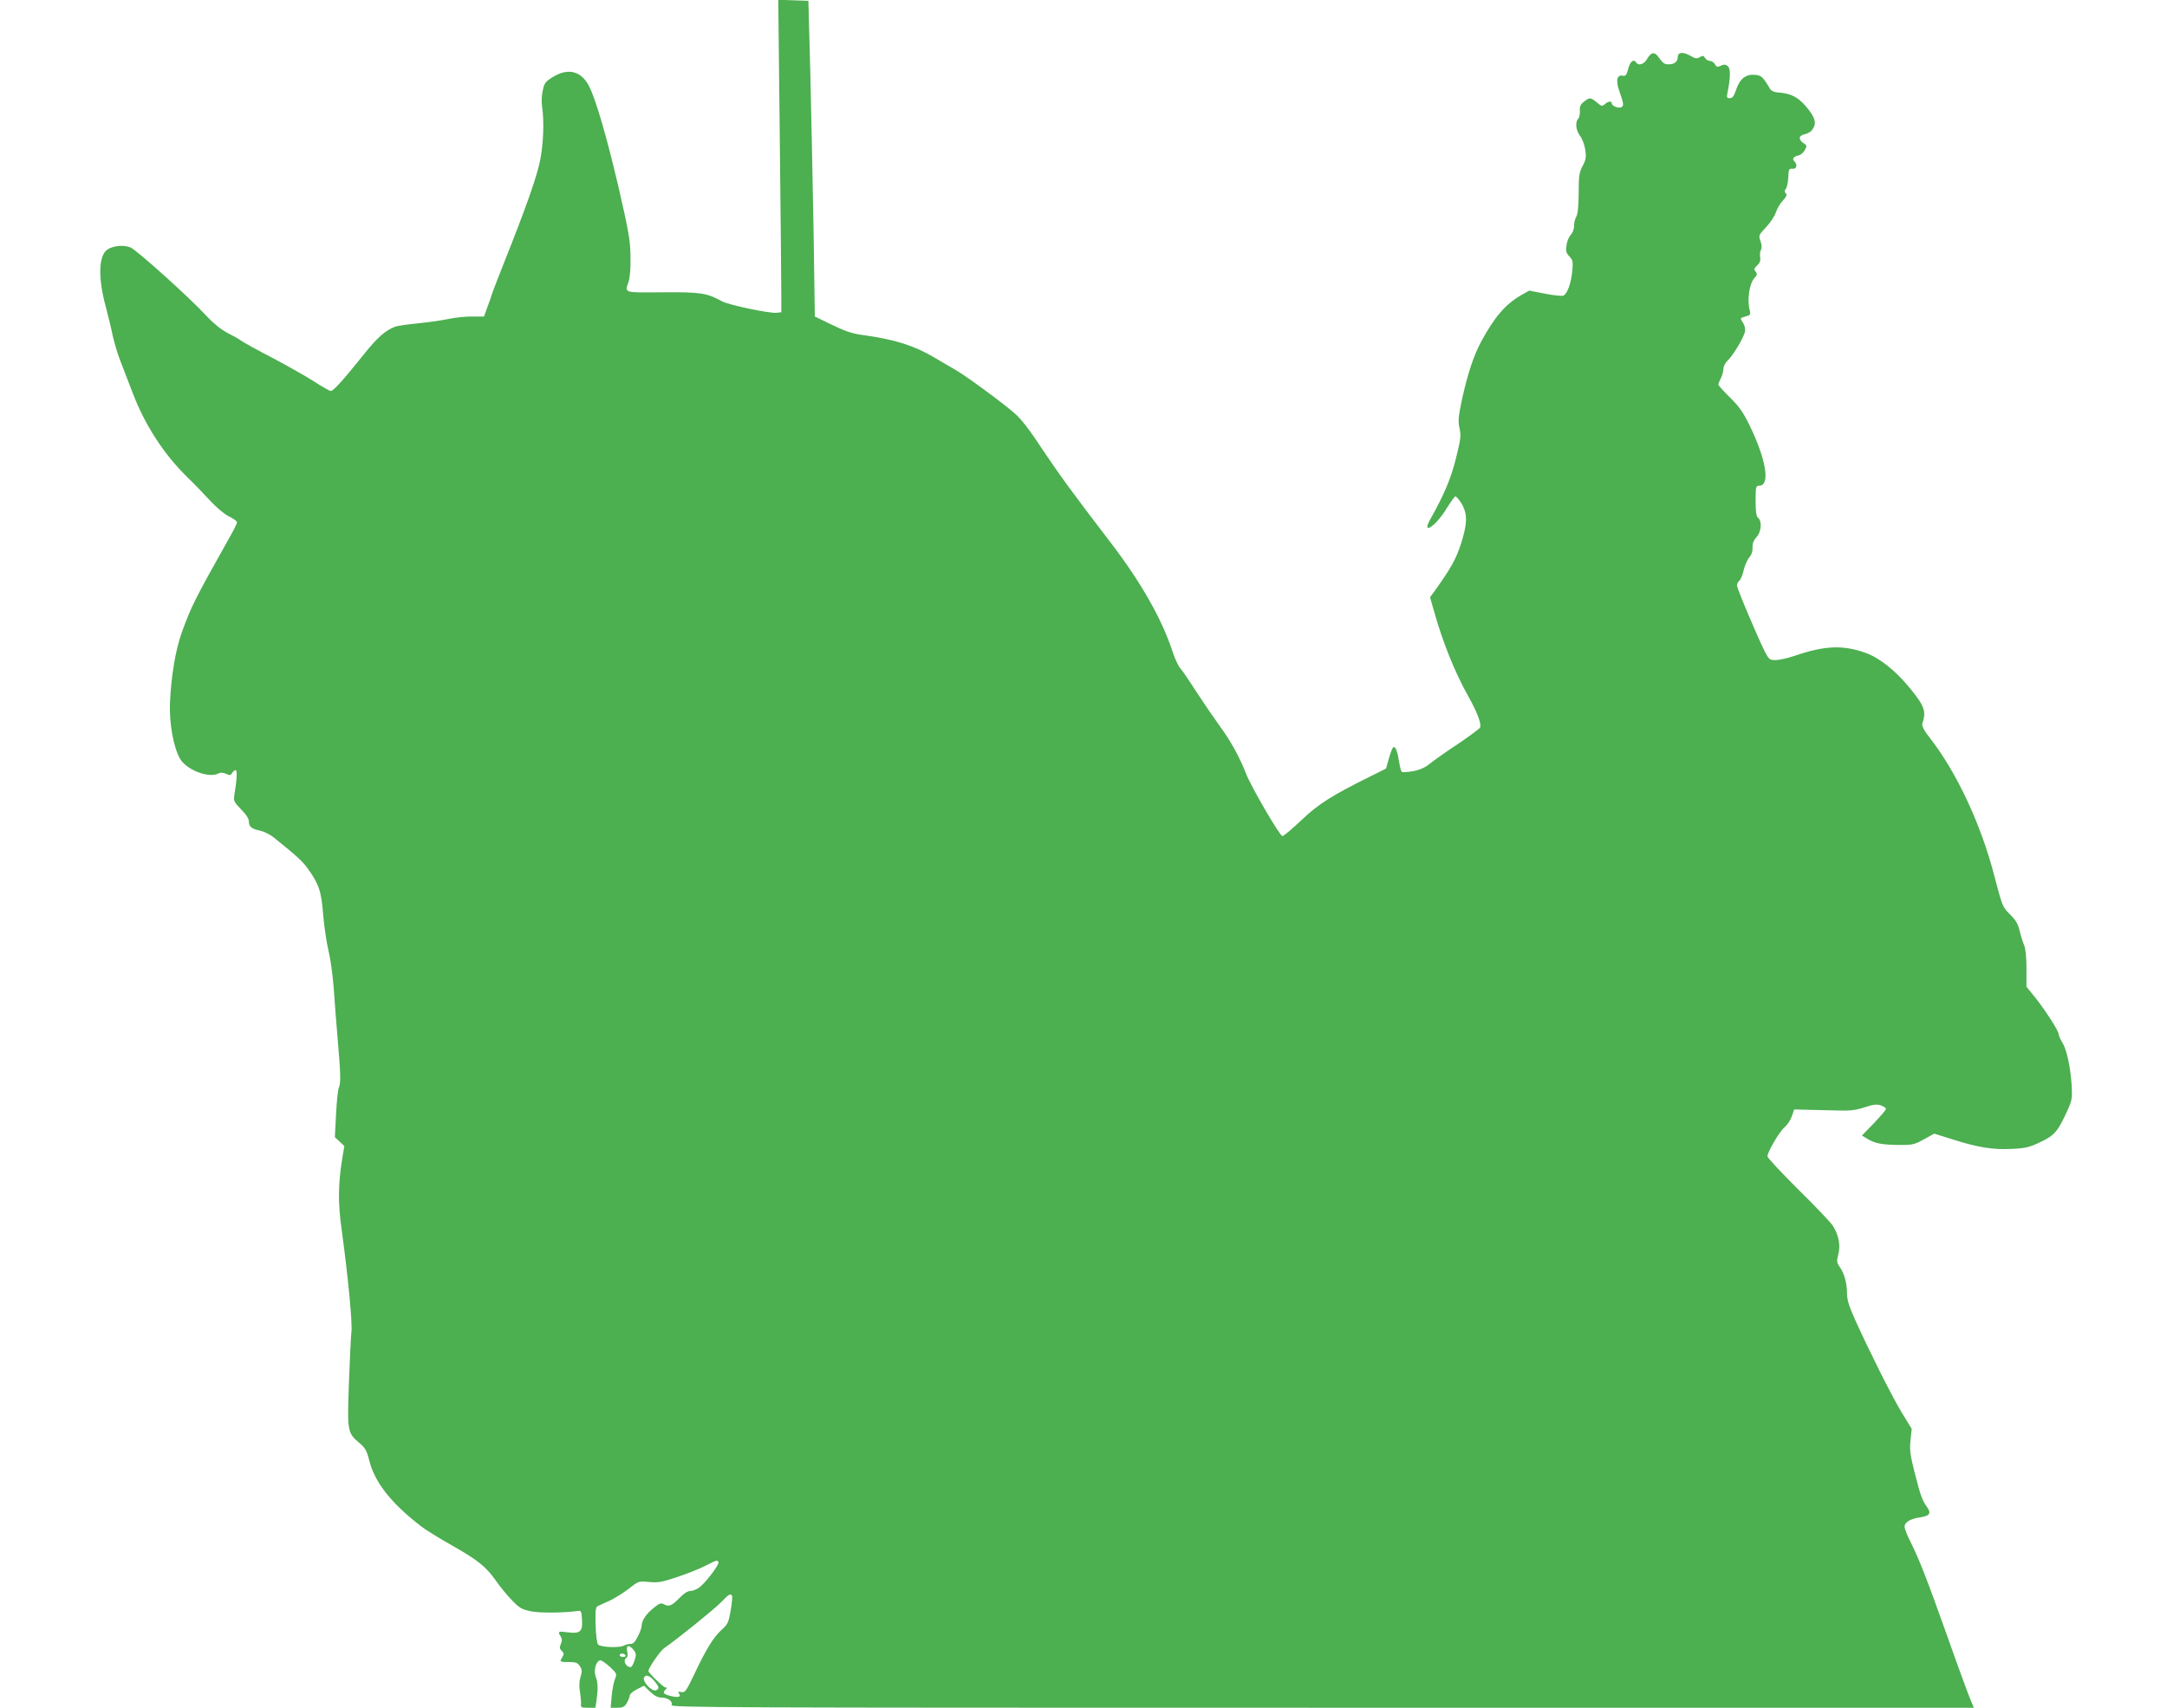 <?xml version="1.0" standalone="no"?>
<!DOCTYPE svg PUBLIC "-//W3C//DTD SVG 20010904//EN"
 "http://www.w3.org/TR/2001/REC-SVG-20010904/DTD/svg10.dtd">
<svg version="1.0" xmlns="http://www.w3.org/2000/svg"
 width="1280pt" height="1009pt" viewBox="0 0 1280 1009"
 preserveAspectRatio="xMidYMid meet">
<g transform="translate(0,1009) scale(0.1,-0.1)"
fill="#4caf50" stroke="none">
<path d="M4606 9273 c5 -450 9 -865 9 -923 l0 -105 -28 -3 c-40 -5 -286 47
-323 68 -87 49 -128 55 -351 53 -234 -2 -223 -5 -200 63 8 25 13 80 11 149 -1
97 -10 145 -73 420 -68 289 -130 502 -171 585 -46 91 -125 111 -216 54 -42
-26 -49 -35 -58 -79 -7 -28 -8 -70 -4 -95 13 -88 8 -220 -12 -320 -21 -101
-85 -281 -208 -590 -38 -96 -73 -186 -77 -200 -4 -14 -16 -49 -27 -77 l-19
-53 -70 0 c-39 0 -100 -6 -137 -14 -37 -8 -118 -20 -180 -26 -62 -6 -125 -15
-140 -21 -55 -21 -105 -65 -179 -158 -119 -149 -183 -221 -199 -221 -7 0 -51
25 -97 55 -46 30 -157 92 -245 139 -89 46 -174 93 -189 104 -15 11 -53 32 -83
47 -34 18 -79 54 -120 98 -102 111 -411 388 -449 405 -41 16 -100 11 -136 -12
-53 -35 -57 -167 -10 -339 13 -51 32 -126 40 -167 9 -41 29 -109 45 -150 16
-41 50 -129 75 -195 71 -185 181 -356 318 -491 40 -38 101 -102 137 -141 39
-42 84 -80 112 -94 27 -13 48 -28 48 -35 0 -6 -17 -42 -39 -80 -216 -385 -229
-412 -287 -570 -37 -103 -63 -258 -70 -415 -5 -120 20 -263 59 -331 36 -66
171 -118 227 -88 13 7 27 6 45 -2 23 -10 28 -10 36 5 6 9 15 17 21 17 10 0 8
-51 -8 -150 -5 -31 -1 -40 40 -82 30 -30 46 -55 46 -71 0 -31 15 -44 67 -55
23 -5 59 -23 80 -40 140 -113 167 -138 198 -180 69 -95 83 -136 94 -277 6 -71
20 -166 31 -210 11 -44 25 -143 31 -220 5 -77 16 -216 24 -310 17 -194 19
-259 6 -283 -5 -9 -12 -79 -16 -154 l-7 -137 28 -26 28 -26 -13 -77 c-24 -155
-25 -258 -3 -417 37 -269 64 -550 58 -601 -3 -27 -10 -163 -15 -303 -10 -289
-9 -296 60 -355 37 -31 45 -46 61 -108 32 -127 129 -250 304 -385 22 -18 101
-67 175 -109 164 -93 208 -129 268 -213 25 -36 68 -89 96 -117 43 -45 58 -53
110 -64 52 -11 194 -10 280 2 18 3 20 -4 23 -54 4 -70 -12 -82 -88 -72 -53 7
-57 5 -38 -25 9 -15 9 -26 1 -44 -9 -20 -8 -28 5 -41 14 -13 14 -20 4 -36 -18
-29 -17 -30 38 -30 41 0 52 -4 65 -24 14 -21 14 -31 4 -64 -8 -27 -9 -56 -3
-89 4 -26 7 -58 6 -70 -3 -21 2 -23 41 -23 l44 0 7 46 c9 68 8 103 -6 140 -13
37 4 94 29 94 7 0 33 -18 56 -39 41 -39 42 -40 29 -73 -7 -18 -16 -63 -19
-100 l-6 -68 39 0 c33 0 43 5 57 29 9 16 17 36 17 44 0 8 19 24 42 36 l42 21
36 -35 c25 -24 45 -35 66 -35 39 0 69 -22 61 -44 -6 -15 275 -16 3843 -16
l3849 0 -20 48 c-11 26 -72 191 -134 367 -124 349 -169 463 -221 567 -19 37
-34 77 -34 88 0 26 34 47 93 55 57 9 66 24 38 63 -28 40 -38 68 -73 207 -25
99 -29 130 -23 186 l7 67 -60 98 c-61 102 -183 346 -272 541 -38 84 -50 123
-50 160 0 60 -16 120 -43 157 -18 26 -19 33 -9 73 15 53 3 117 -32 171 -13 20
-105 117 -205 215 -99 99 -181 186 -181 195 0 26 70 145 101 172 17 14 36 43
43 65 l14 40 79 -2 c43 -1 121 -3 173 -4 77 -3 108 1 162 18 54 18 73 20 98
12 16 -6 30 -15 30 -21 0 -6 -32 -43 -71 -84 l-71 -73 33 -20 c44 -27 86 -35
189 -36 78 0 90 3 145 34 l60 33 115 -36 c146 -46 232 -60 347 -54 79 4 102
10 167 41 82 39 102 63 158 186 27 60 29 73 25 146 -7 110 -29 213 -55 255
-12 19 -22 42 -22 50 0 20 -84 149 -143 222 l-47 58 0 105 c0 66 -5 118 -13
138 -8 18 -20 56 -27 86 -10 42 -23 65 -58 99 -44 44 -45 48 -93 231 -77 298
-221 607 -376 806 -40 51 -52 75 -48 90 24 73 13 103 -75 211 -86 104 -180
179 -264 208 -133 46 -237 42 -416 -19 -41 -14 -91 -25 -112 -25 -35 0 -39 3
-64 51 -44 88 -164 372 -164 390 0 9 6 22 14 28 8 7 20 35 26 64 7 29 22 62
33 74 13 15 20 35 19 58 -1 24 6 43 23 61 29 31 34 94 10 114 -11 9 -15 35
-15 101 0 82 2 89 20 89 68 0 44 152 -57 360 -37 75 -61 109 -115 162 -37 36
-68 71 -68 76 0 5 7 23 15 38 8 16 15 41 15 55 0 15 11 36 26 50 32 30 93 133
101 169 3 17 -1 37 -12 54 -16 23 -16 26 -1 31 9 3 23 7 32 10 12 4 15 12 9
33 -16 60 -2 157 28 189 17 19 18 25 7 38 -11 13 -9 19 9 37 16 14 21 28 18
47 -3 14 -1 34 4 44 7 12 6 29 -2 52 -12 33 -12 35 33 83 25 26 51 66 58 88 7
21 25 53 41 69 22 24 26 34 17 43 -8 8 -8 15 0 25 7 8 13 38 15 68 2 49 4 54
25 52 25 -3 31 24 10 45 -14 14 -3 28 27 34 10 2 26 15 35 30 14 26 14 29 -8
43 -31 22 -28 44 8 52 17 3 37 15 45 27 27 37 18 71 -34 133 -50 60 -93 82
-172 87 -19 1 -37 10 -43 20 -44 74 -52 81 -92 84 -53 4 -88 -24 -109 -88 -13
-38 -21 -50 -37 -50 -18 0 -20 4 -14 33 18 88 19 142 2 156 -13 11 -22 11 -41
3 -21 -10 -26 -8 -35 8 -6 11 -19 20 -30 20 -10 0 -23 8 -29 18 -8 14 -13 15
-31 4 -17 -10 -26 -9 -58 10 -42 23 -72 20 -72 -10 0 -26 -20 -42 -52 -42 -27
0 -32 3 -66 48 -21 28 -41 22 -64 -18 -17 -30 -50 -40 -63 -20 -15 24 -36 8
-47 -36 -11 -40 -16 -45 -35 -41 -32 6 -40 -31 -18 -91 27 -77 28 -89 10 -96
-18 -7 -55 9 -55 24 0 15 -21 12 -40 -5 -16 -14 -20 -14 -48 10 -36 30 -42 31
-76 4 -21 -16 -26 -28 -24 -55 1 -19 -3 -39 -10 -46 -19 -19 -14 -69 12 -102
13 -18 26 -53 30 -82 6 -42 4 -58 -16 -95 -20 -38 -23 -58 -23 -159 -1 -78 -5
-123 -14 -140 -8 -13 -14 -38 -13 -55 0 -17 -8 -39 -19 -52 -12 -11 -23 -40
-26 -62 -5 -34 -2 -46 17 -66 21 -22 22 -31 17 -87 -7 -72 -30 -136 -53 -145
-9 -3 -58 2 -109 12 l-92 18 -48 -27 c-95 -56 -156 -127 -237 -276 -44 -82
-80 -192 -113 -343 -21 -100 -23 -125 -14 -167 10 -45 7 -65 -21 -178 -30
-120 -68 -211 -151 -359 -56 -100 32 -43 95 62 24 38 47 70 52 72 5 2 21 -17
37 -42 36 -61 35 -118 -3 -237 -28 -87 -58 -143 -149 -270 l-34 -47 18 -63
c55 -199 127 -378 208 -522 51 -91 78 -161 70 -184 -3 -7 -60 -49 -126 -94
-67 -44 -142 -97 -167 -117 -31 -26 -61 -39 -102 -47 -32 -6 -62 -8 -67 -5 -5
3 -12 29 -16 56 -10 64 -22 98 -35 90 -5 -3 -17 -33 -26 -66 l-17 -60 -86 -43
c-229 -113 -314 -166 -414 -262 -55 -52 -105 -94 -112 -94 -15 0 -183 288
-214 367 -38 98 -93 198 -156 283 -34 47 -97 139 -140 205 -42 66 -85 129 -96
140 -10 12 -30 55 -44 98 -62 190 -187 410 -369 647 -226 295 -301 399 -400
547 -74 113 -124 178 -164 212 -73 64 -294 226 -352 258 -25 14 -81 47 -125
73 -118 69 -231 105 -422 131 -59 8 -103 23 -179 60 l-101 49 -7 482 c-5 266
-13 686 -19 933 l-12 450 -89 3 -89 3 9 -818z m-362 -8412 c8 -12 -78 -125
-114 -151 -15 -11 -39 -20 -52 -20 -15 0 -38 -14 -59 -36 -48 -50 -67 -59 -94
-44 -21 11 -28 9 -65 -21 -44 -35 -70 -75 -70 -106 0 -10 -10 -38 -23 -63 -16
-32 -29 -44 -42 -43 -11 1 -28 -4 -40 -10 -25 -14 -136 -10 -152 6 -7 7 -13
55 -15 116 -2 85 0 105 12 111 8 4 40 19 70 32 30 14 81 46 114 71 58 46 59
46 120 40 53 -5 76 -1 168 30 59 20 133 49 165 66 65 33 69 35 77 22z m80
-200 c3 -4 -1 -43 -8 -87 -13 -71 -17 -81 -54 -114 -46 -41 -91 -113 -162
-264 -47 -99 -54 -108 -76 -103 -19 3 -22 1 -14 -8 17 -21 -5 -27 -50 -15 -42
11 -48 18 -28 38 9 9 9 12 -2 12 -11 0 -100 87 -100 97 0 18 69 118 93 135 77
53 296 230 337 272 45 47 55 53 64 37z m-569 -342 c5 -16 -19 -79 -29 -79 -31
0 -49 41 -25 56 6 3 8 17 5 31 -4 13 -4 29 0 34 7 13 41 -16 49 -42z m-60 -9
c3 -5 -3 -10 -14 -10 -12 0 -21 5 -21 10 0 6 6 10 14 10 8 0 18 -4 21 -10z
m169 -151 c30 -35 32 -47 11 -56 -26 -9 -84 55 -70 77 11 18 33 10 59 -21z"/>
</g>
</svg>
